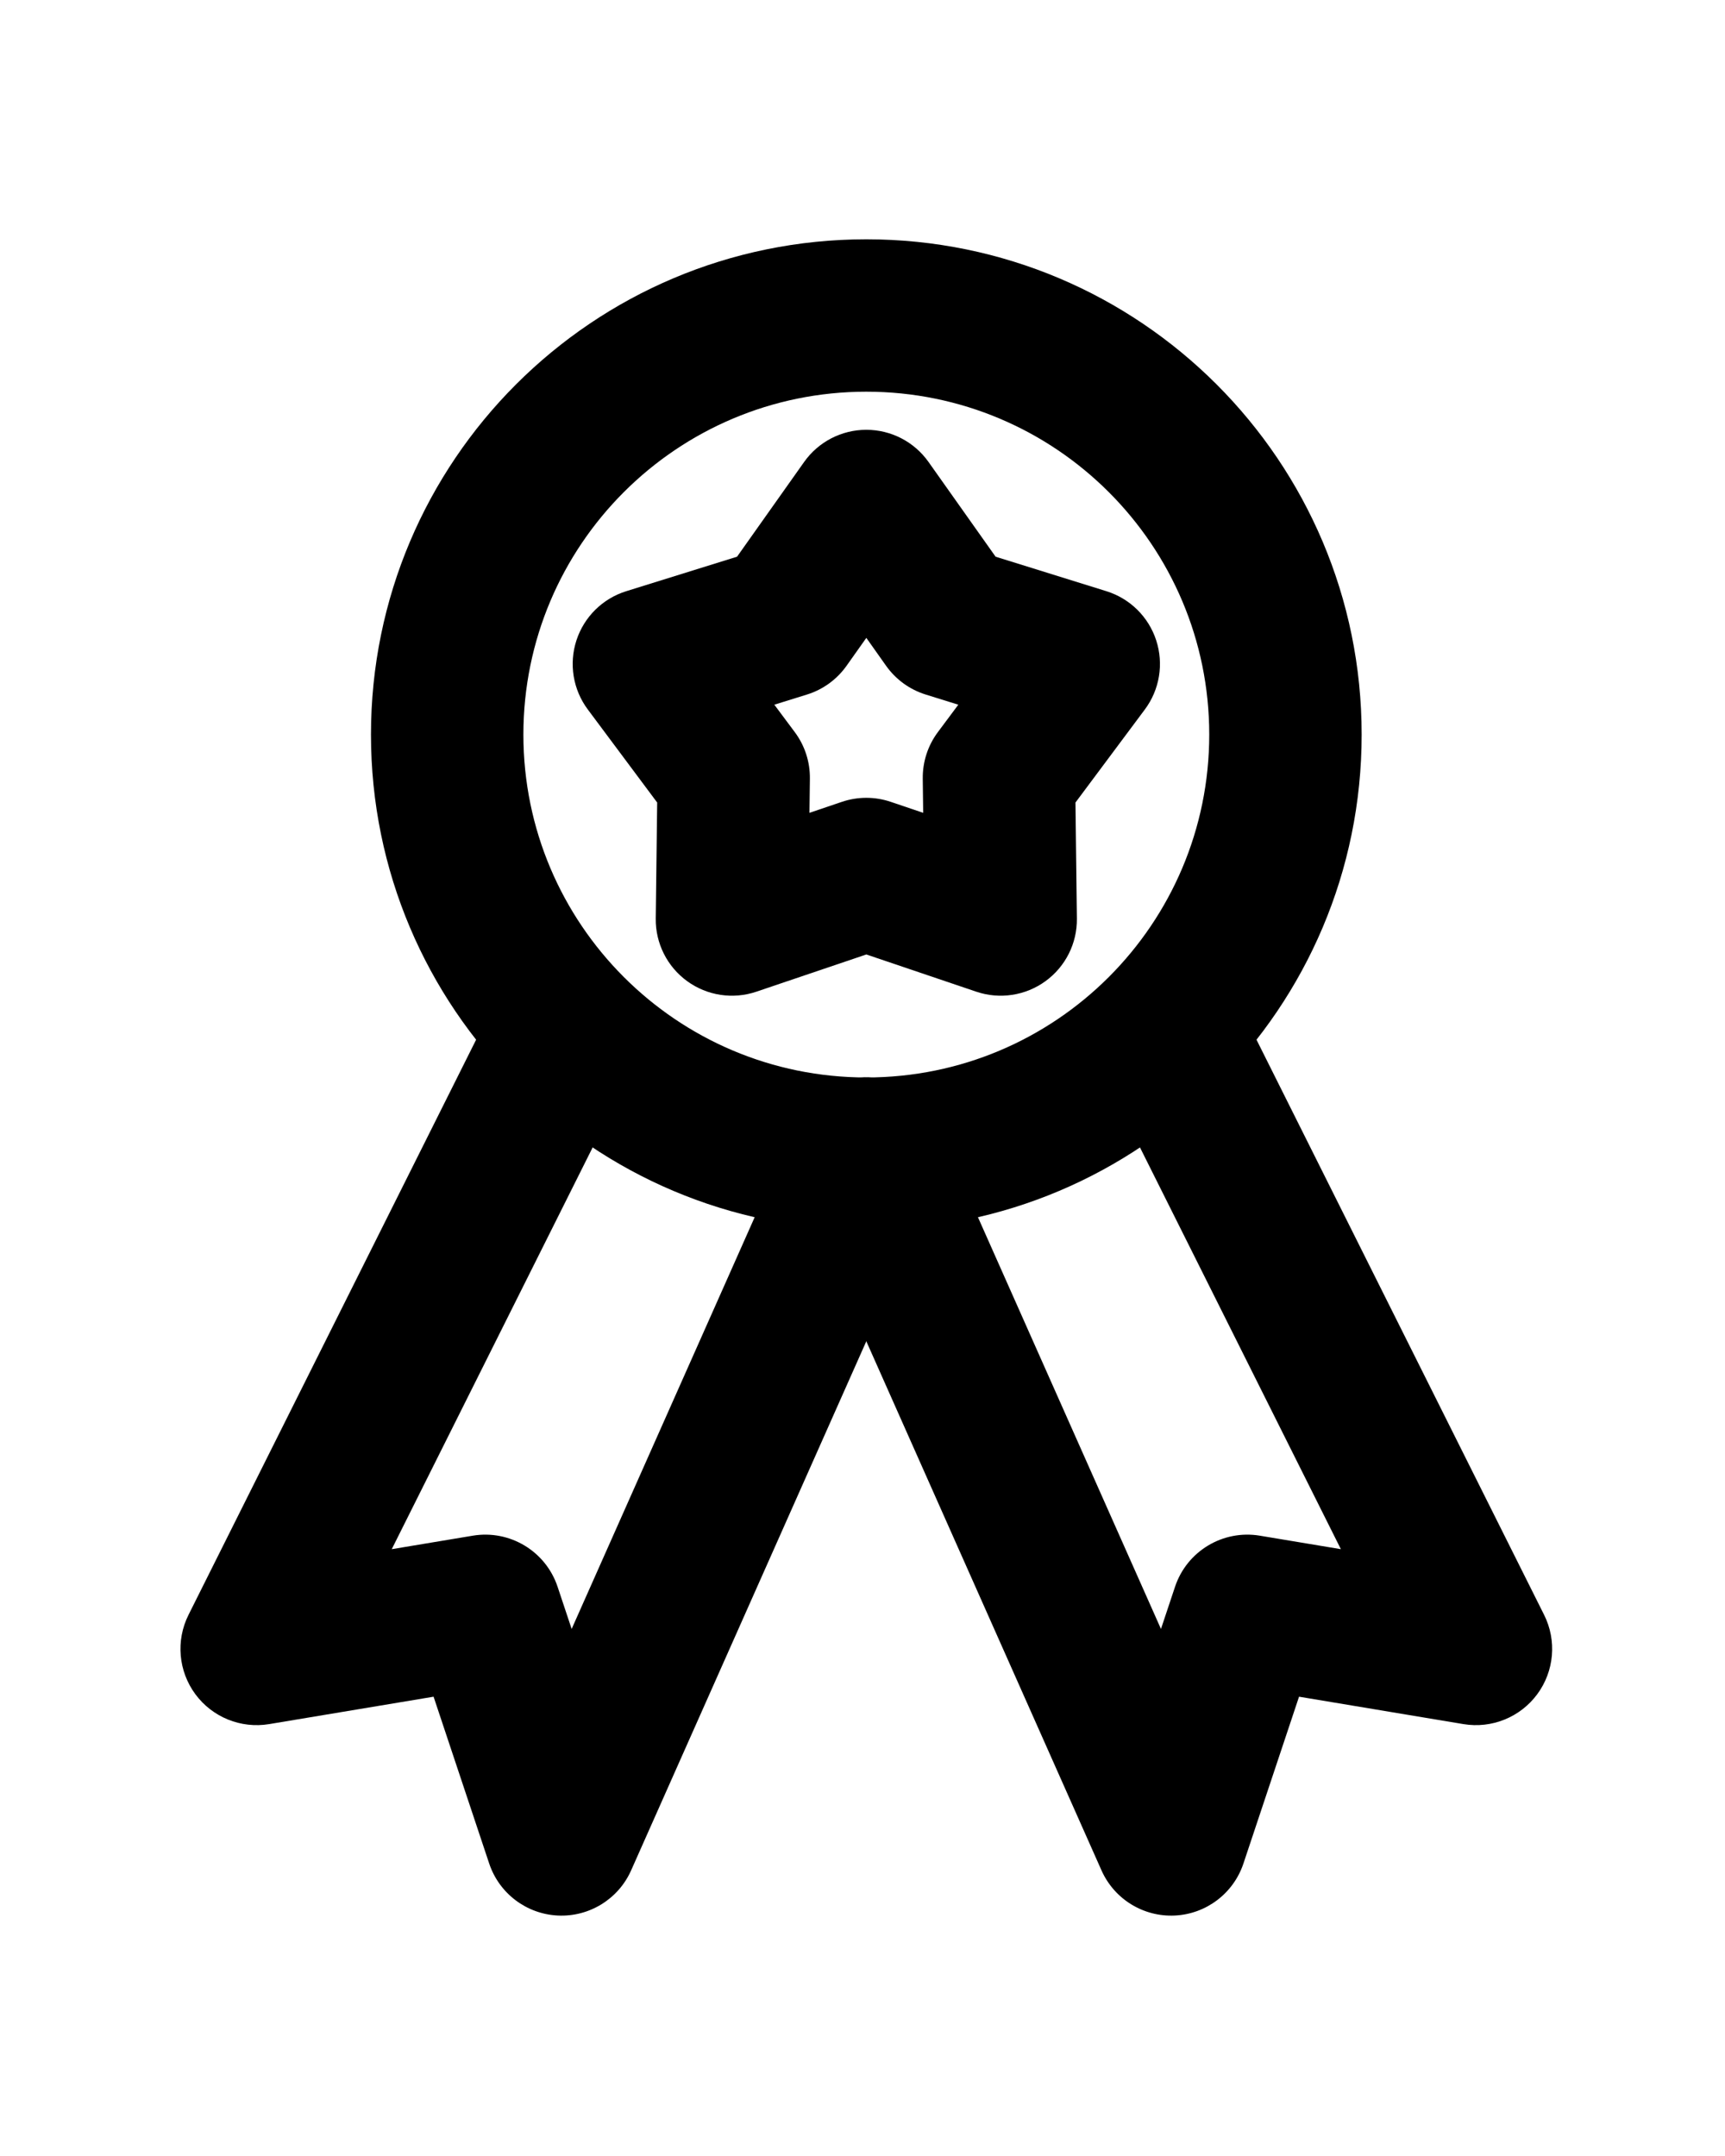 <svg xmlns="http://www.w3.org/2000/svg" xmlns:xlink="http://www.w3.org/1999/xlink" width="1080" zoomAndPan="magnify" viewBox="0 0 810 1012.5" height="1350" preserveAspectRatio="xMidYMid meet" version="1.0"><defs><clipPath id="7ab27d56f2"><path d="M 370 452 L 728.84 452 L 728.84 900 L 370 900 Z M 370 452 " clip-rule="nonzero"/></clipPath></defs><path fill="#000000" d="M 406.797 201.84 C 418.406 201.84 429.293 207.473 436 216.949 L 467.492 261.434 L 519.527 277.637 C 530.613 281.086 539.336 289.703 542.922 300.742 C 546.508 311.785 544.52 323.883 537.578 333.188 L 505.004 376.883 L 505.672 431.383 C 505.816 442.992 500.32 453.949 490.926 460.773 C 481.535 467.598 469.414 469.441 458.418 465.715 L 406.797 448.238 L 355.172 465.715 C 344.176 469.441 332.055 467.598 322.664 460.773 C 313.27 453.949 307.773 442.992 307.914 431.383 L 308.586 376.883 L 276.012 333.188 C 269.07 323.883 267.078 311.785 270.668 300.742 C 274.254 289.703 282.977 281.086 294.062 277.637 L 346.098 261.434 L 377.59 216.949 C 384.297 207.473 395.184 201.84 406.797 201.84 Z M 406.797 299.559 L 397.512 312.672 C 392.969 319.086 386.445 323.828 378.941 326.164 L 363.598 330.941 L 373.203 343.824 C 377.902 350.121 380.391 357.793 380.297 365.652 L 380.098 381.719 L 395.316 376.566 C 402.762 374.043 410.828 374.043 418.273 376.566 L 433.492 381.719 L 433.293 365.652 C 433.199 357.793 435.688 350.121 440.387 343.824 L 449.992 330.941 L 434.648 326.164 C 427.145 323.828 420.621 319.086 416.078 312.672 Z M 406.797 299.559 " fill-opacity="1" fill-rule="evenodd"/><path fill="#000000" d="M 406.789 183.949 C 317.855 183.949 245.766 256.043 245.766 344.977 C 245.766 433.906 317.855 506 406.789 506 C 495.723 506 567.816 433.906 567.816 344.977 C 567.816 256.043 495.723 183.949 406.789 183.949 Z M 174.195 344.977 C 174.195 216.516 278.332 112.383 406.789 112.383 C 535.25 112.383 639.383 216.516 639.383 344.977 C 639.383 473.434 535.25 577.566 406.789 577.566 C 278.332 577.566 174.195 473.434 174.195 344.977 Z M 174.195 344.977 " fill-opacity="1" fill-rule="evenodd"/><path fill="#000000" d="M 279.66 456.102 C 297.336 464.938 304.5 486.434 295.66 504.109 L 183.953 727.523 L 221.988 721.188 C 239.359 718.293 256.25 728.461 261.82 745.164 L 268.426 764.988 L 374.09 527.25 C 382.117 509.191 403.266 501.059 421.32 509.086 C 439.379 517.109 447.516 538.254 439.488 556.316 L 296.355 878.367 C 290.355 891.863 276.684 900.285 261.93 899.574 C 247.18 898.863 234.379 889.16 229.707 875.148 L 203.594 796.805 L 126.406 809.672 C 113.129 811.883 99.734 806.461 91.738 795.637 C 83.742 784.809 82.496 770.41 88.516 758.375 L 231.648 472.105 C 240.488 454.43 261.98 447.266 279.66 456.102 Z M 279.66 456.102 " fill-opacity="1" fill-rule="evenodd"/><g clip-path="url(#7ab27d56f2)"><path fill="#000000" d="M 533.922 456.102 C 516.242 464.938 509.078 486.434 517.918 504.109 L 629.625 727.523 L 591.59 721.188 C 574.219 718.293 557.328 728.461 551.758 745.164 L 545.148 764.988 L 439.488 527.25 C 431.461 509.191 410.312 501.059 392.258 509.086 C 374.199 517.109 366.062 538.254 374.09 556.316 L 517.223 878.367 C 523.223 891.863 536.895 900.285 551.648 899.574 C 566.402 898.863 579.199 889.16 583.871 875.148 L 609.984 796.805 L 687.172 809.672 C 700.449 811.883 713.844 806.461 721.84 795.637 C 729.836 784.809 731.078 770.41 725.062 758.375 L 581.926 472.105 C 573.09 454.43 551.598 447.266 533.922 456.102 Z M 533.922 456.102 " fill-opacity="1" fill-rule="evenodd"/></g></svg>